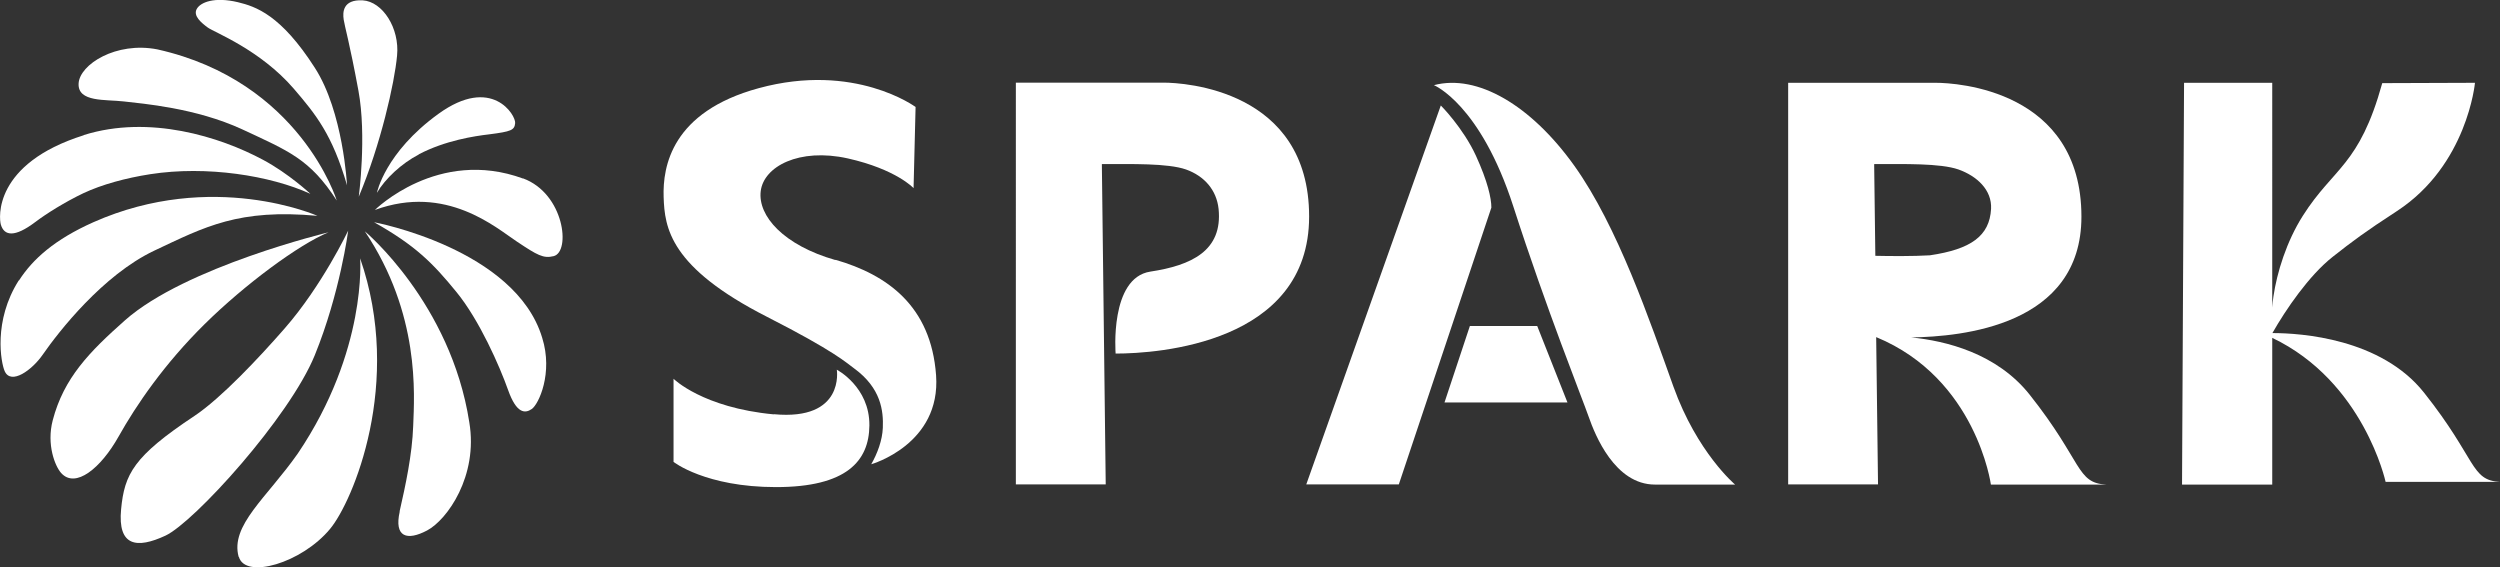 <?xml version="1.0" encoding="UTF-8"?>
<svg xmlns="http://www.w3.org/2000/svg" id="_圖層_2" data-name="圖層 2" viewBox="0 0 148.84 33.77">
  <rect x="0" y="0" width="148.84" height="33.77" fill="#333333" stroke="none"/>
  <defs>
    <style>
      .cls-1 {
        fill: #fff;
      }
    </style>
  </defs>
  <g id="Logo">
    <g>
      <g>
        <path class="cls-1" d="M1.12,16.69C-.42,19.11,.06,21.61,.28,22.1c.38,.84,1.63-.07,2.26-.98,.95-1.37,3.58-4.74,6.63-6.19,3.05-1.44,5.04-2.51,9.73-2.08,0,0-6.24-2.77-13.34,.38-2.29,1.02-3.61,2.19-4.43,3.47Z"></path>
        <path class="cls-1" d="M19.56,13.83s-8.52,2.05-12.12,5.24c-2.12,1.88-3.64,3.43-4.3,5.95-.38,1.45,.14,2.74,.5,3.14,.85,.95,2.36-.28,3.42-2.17s2.73-4.33,5.12-6.69c2.39-2.36,5.62-4.75,7.38-5.47Z"></path>
        <path class="cls-1" d="M11.58,24.76c-3.63,2.41-4.17,3.46-4.37,5.56-.21,2.22,.94,2.36,2.64,1.57,1.7-.79,7.38-7.04,8.89-10.74,1.51-3.71,1.99-7.42,1.99-7.42,0,0-1.55,3.27-3.78,5.82-1.52,1.74-3.78,4.15-5.37,5.21Z"></path>
        <path class="cls-1" d="M14.22,33.15c.38,1.35,3.74,.38,5.43-1.66,1.35-1.62,4.37-8.7,1.79-16.11,0,0,.44,5.47-3.71,11.62-1.85,2.64-4.04,4.28-3.52,6.16Z"></path>
        <path class="cls-1" d="M4.99,8.05C-.41,9.75-.06,13,.05,13.37c.2,.68,.82,.78,2.05-.15,.66-.5,1.76-1.19,2.87-1.72,1.09-.51,2.5-.9,3.98-1.13,3.35-.52,7.14,.08,9.53,1.17,0,0-1.29-1.21-2.83-2.03-2.56-1.37-6.76-2.69-10.66-1.47Z"></path>
        <path class="cls-1" d="M9.37,2.94c-2.46-.48-4.63,.9-4.69,2.03-.06,1.13,1.6,.94,2.7,1.07s4.27,.38,7.04,1.66c2.76,1.29,4.03,1.76,5.63,4.24,0,0-2.18-7.1-10.68-9Z"></path>
        <path class="cls-1" d="M14.16,.13c-1.39-.33-2.23,0-2.45,.41-.22,.41,.28,.82,.66,1.1,.38,.28,3.12,1.32,5.12,3.64,1.32,1.54,2.29,2.73,3.17,5.75,0,0-.22-4.37-1.92-7C16.72,.88,15.23,.39,14.16,.13Z"></path>
        <path class="cls-1" d="M20.46,1.16c.06,.41,.35,1.37,.88,4.24,.5,2.7,.02,6.31,.02,6.31,1.3-3.09,2.13-6.76,2.28-8.4,.16-1.63-.86-3.22-2.05-3.29-1.19-.06-1.19,.72-1.13,1.13Z"></path>
        <path class="cls-1" d="M24.93,9.19c1.58-.83,3.33-1.09,4.18-1.19,1.33-.17,1.52-.25,1.56-.67,.05-.46-1.38-2.86-4.57-.55-3.19,2.31-3.66,4.7-3.66,4.7,.5-.85,1.47-1.75,2.49-2.28Z"></path>
        <path class="cls-1" d="M31.14,10.63c-5.07-1.86-8.82,1.87-8.82,1.87,4.25-1.56,7.22,1.07,8.45,1.88,1.23,.82,1.58,1.02,2.19,.87,1.03-.25,.65-3.72-1.82-4.63Z"></path>
        <path class="cls-1" d="M23.8,30.45c-.35,1.54,.44,1.76,1.63,1.13,1.19-.63,3.05-3.24,2.51-6.44-1.1-7.1-6.22-11.37-6.22-11.37,3.3,4.93,2.95,9.7,2.88,11.58-.06,1.73-.46,3.56-.81,5.1Z"></path>
        <path class="cls-1" d="M31.66,24.35c.41-.28,1.28-2.14,.62-4.24-1.6-5.31-10.01-6.88-10.01-6.88,2.45,1.38,3.49,2.42,4.9,4.15,1.37,1.67,2.58,4.43,3.08,5.84,.5,1.41,1.01,1.41,1.41,1.13Z"></path>
      </g>
      <g>
        <path class="cls-1" d="M65.59,9.77c1.75,0,3.93-.06,5.02,.32,1.09,.39,1.82,1.22,1.94,2.35,.25,2.49-1.62,3.36-4.06,3.73-2.44,.37-2.07,4.88-2.07,4.88,2.5,0,11.52-.6,11.52-8.16s-7.47-7.97-8.66-7.97h-8.8V28.84h5.35l-.23-19.08Z"></path>
        <g>
          <path class="cls-1" d="M49.73,15.48c-3.07-.88-4.62-2.62-4.44-4.1,.18-1.47,2.29-2.59,5.18-1.95,2.89,.65,3.92,1.77,3.92,1.77l.12-4.83s-3.62-2.68-9.34-1.12c-5.18,1.41-5.72,4.66-5.66,6.48,.06,1.83,.36,4.18,6.15,7.13,4.06,2.07,4.73,2.74,5.2,3.08,1.6,1.17,1.74,2.53,1.7,3.53-.03,.74-.32,1.52-.69,2.17,0,0,4.16-1.18,3.86-5.3-.3-4.13-2.91-5.98-5.98-6.87Z"></path>
          <path class="cls-1" d="M46.07,24.67c-4.25-.4-5.97-2.12-5.97-2.12v4.95s1.9,1.5,6.1,1.5,5.54-1.55,5.56-3.67c.02-2.3-1.94-3.32-1.94-3.32,0,0,.5,3.05-3.75,2.65Z"></path>
        </g>
        <g>
          <path class="cls-1" d="M99.63,23.02c-1.41-3.93-3.32-9.54-5.9-13.15-2.58-3.61-5.78-5.48-8.36-4.8,0,0,2.76,1.12,4.73,7.23,1.97,6.11,4.12,11.47,4.49,12.53,.37,1.06,1.55,4.02,3.94,4.02h4.77s-2.26-1.9-3.67-5.83Z"></path>
          <path class="cls-1" d="M85.78,6.28l-8.01,22.56h5.51l5.51-16.48c0-.56-.22-1.56-.92-3.09-.77-1.67-2.09-2.99-2.09-2.99Z"></path>
          <polygon class="cls-1" points="93.32 23.96 91.52 19.41 87.51 19.41 86 23.96 93.32 23.96"></polygon>
        </g>
        <path class="cls-1" d="M111.7,20.07c5.97,2.46,6.83,8.78,6.83,8.78h6.87c-1.8-.09-1.38-1.34-4.56-5.35-1.96-2.47-5-3.21-7.05-3.41,2.99-.05,10.13-.68,10.13-7.19,0-7.56-7.47-7.97-8.66-7.97h-8.8V28.84h5.35l-.11-8.78Zm-.12-10.3c1.75,0,3.93-.06,5.02,.32,1.09,.39,2,1.21,1.94,2.35-.09,1.61-1.2,2.4-3.64,2.76-1,.06-2.34,.05-3.25,.03l-.07-5.47Z"></path>
        <path class="cls-1" d="M135.27,20.11c5.46,2.6,6.76,8.58,6.76,8.58h6.82c-1.78-.09-1.37-1.33-4.53-5.31-2.56-3.23-7.32-3.55-9.03-3.55,.79-1.39,2.18-3.43,3.59-4.54,1.18-.93,1.93-1.49,3.82-2.72,4.2-2.74,4.65-7.64,4.65-7.64l-5.52,.02c-1.37,4.94-2.89,5-4.73,7.9-.97,1.53-1.54,3.37-1.75,4.81-.03,.22-.06,.44-.07,.65V4.93h-5.25l-.12,23.92h5.37v-8.73Z"></path>
      </g>
    </g>
  </g>
</svg>
